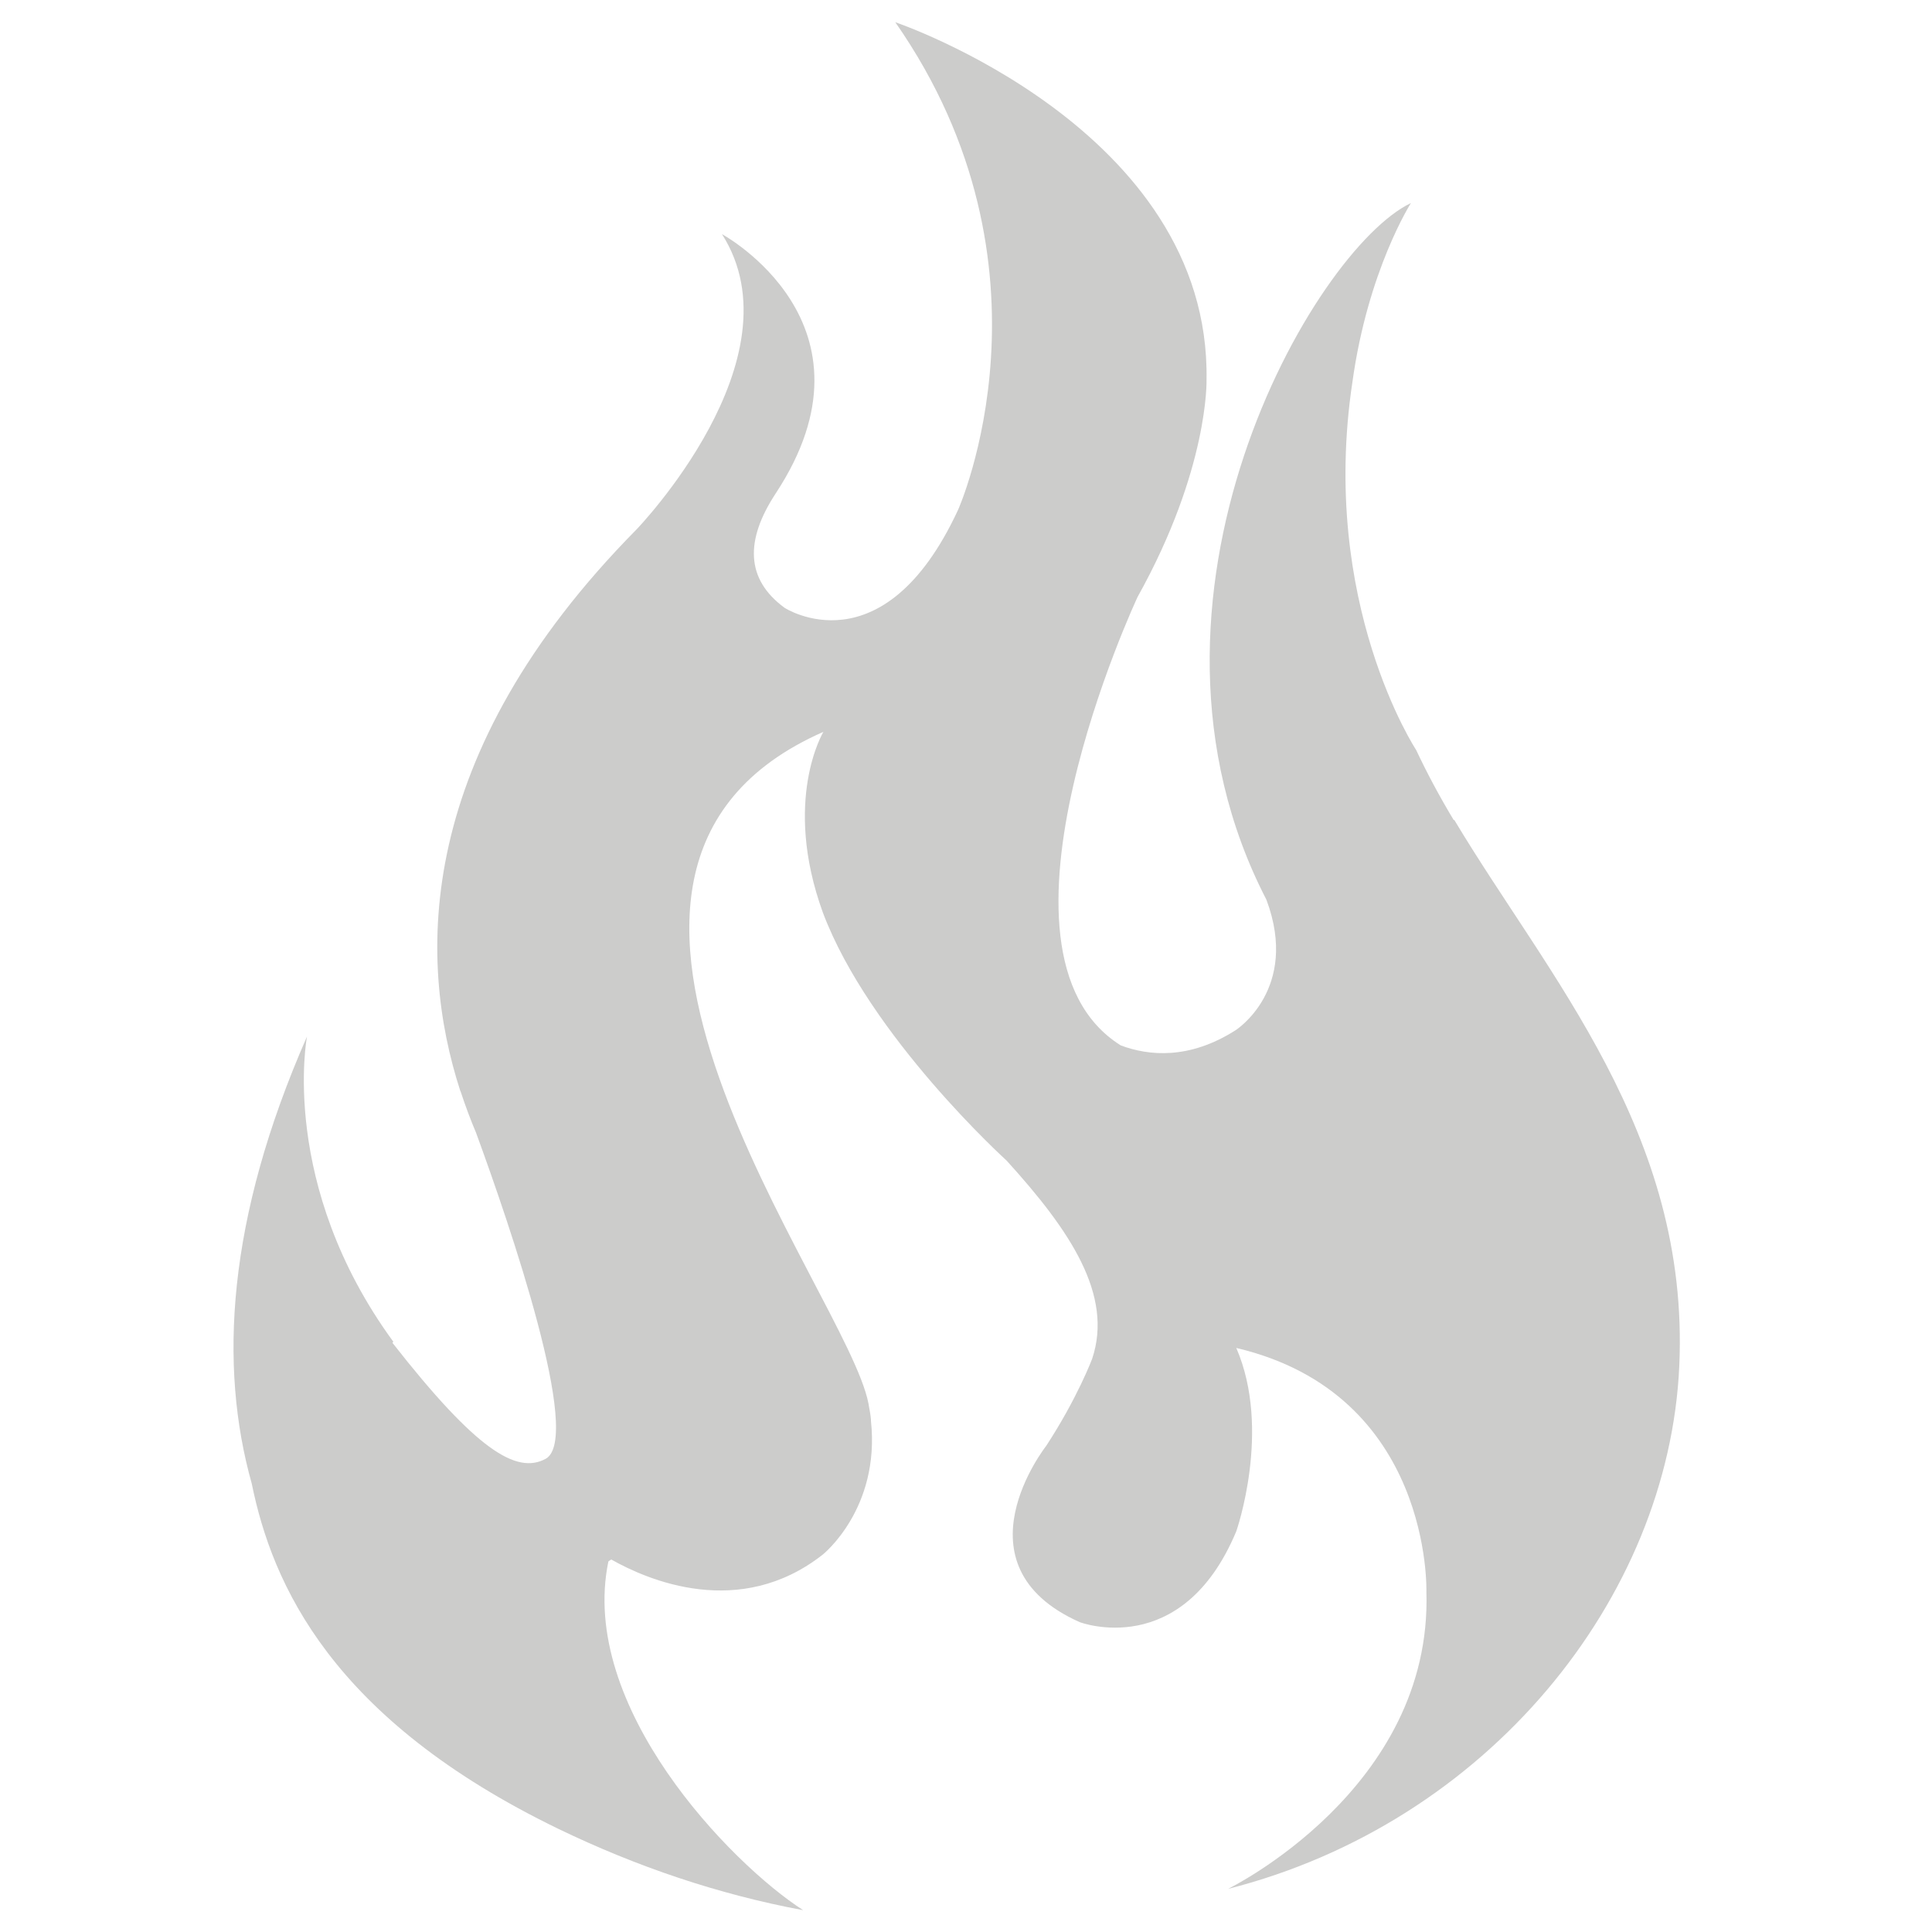 <?xml version="1.0" encoding="UTF-8"?>
<svg id="Art" xmlns="http://www.w3.org/2000/svg" viewBox="0 0 100 100">
  <defs>
    <style>
      .cls-1 {
        fill: #cccccb;
      }
    </style>
  </defs>
  <path class="cls-1" d="M75.24,42.44c-.74-1.23-1.38-2.43-1.94-3.62,0,0-5.02-7.62-3.3-19.04.8-5.79,3.03-9.27,3.03-9.27-5.02,2.38-15.53,20.48-7.48,36.06,1.73,4.63-1.59,6.75-1.59,6.75-2.41,1.54-4.51,1.33-5.95.79-7.73-4.85.87-23.21.87-23.21,3.7-6.64,3.57-11.24,3.57-11.24.22-12.99-16.11-18.51-16.11-18.51,8.87,12.71,3.25,25.24,3.25,25.24-3.89,8.38-8.98,5.07-8.98,5.07-2.02-1.48-2.05-3.5-.46-5.92,5.78-8.79-2.78-13.42-2.78-13.42,4.11,6.45-4.43,15.29-4.43,15.29-11.51,11.66-11.34,22.19-9.12,29.04h0s0,.02.02.04c.25.76.52,1.48.8,2.14,1.75,4.78,5.54,15.83,3.6,16.88-1.51.81-3.58-.45-7.93-6.01l.05-.05c-5.95-8.14-4.47-15.8-4.47-15.8-4.15,9.45-4.57,17.05-2.86,23.14,1.06,5.21,4.13,12.19,15.89,17.88,4.02,1.94,8.25,3.38,12.65,4.2-3.76-2.42-11.64-10.55-10.08-18.05.05-.04.1-.07.15-.1,1.89,1.07,6.64,3.12,10.94-.25,0,0,2.99-2.37,2.5-6.93,0-.02,0-.04,0-.07-.02-.23-.07-.5-.12-.77,0-.02,0-.04-.01-.06-1.11-5.78-18.71-27.56-2.33-34.76,0,0-2.14,3.53-.03,9.35,2.41,6.41,9.51,12.84,9.51,12.84,3.3,3.63,5.53,6.96,4.43,10.26,0,0-.76,2.03-2.38,4.51,0,0-4.87,6.17,1.73,9.12,0,0,5.3,2.03,8.11-4.7,0,0,1.84-5.25,0-9.49,10.16,2.39,9.84,12.62,9.84,12.62.32,10.22-10.27,15.38-10.27,15.38,13.41-3.41,22.82-15.01,23.36-27.08.54-12.06-6.79-20.14-11.64-28.24Z"/>
</svg>